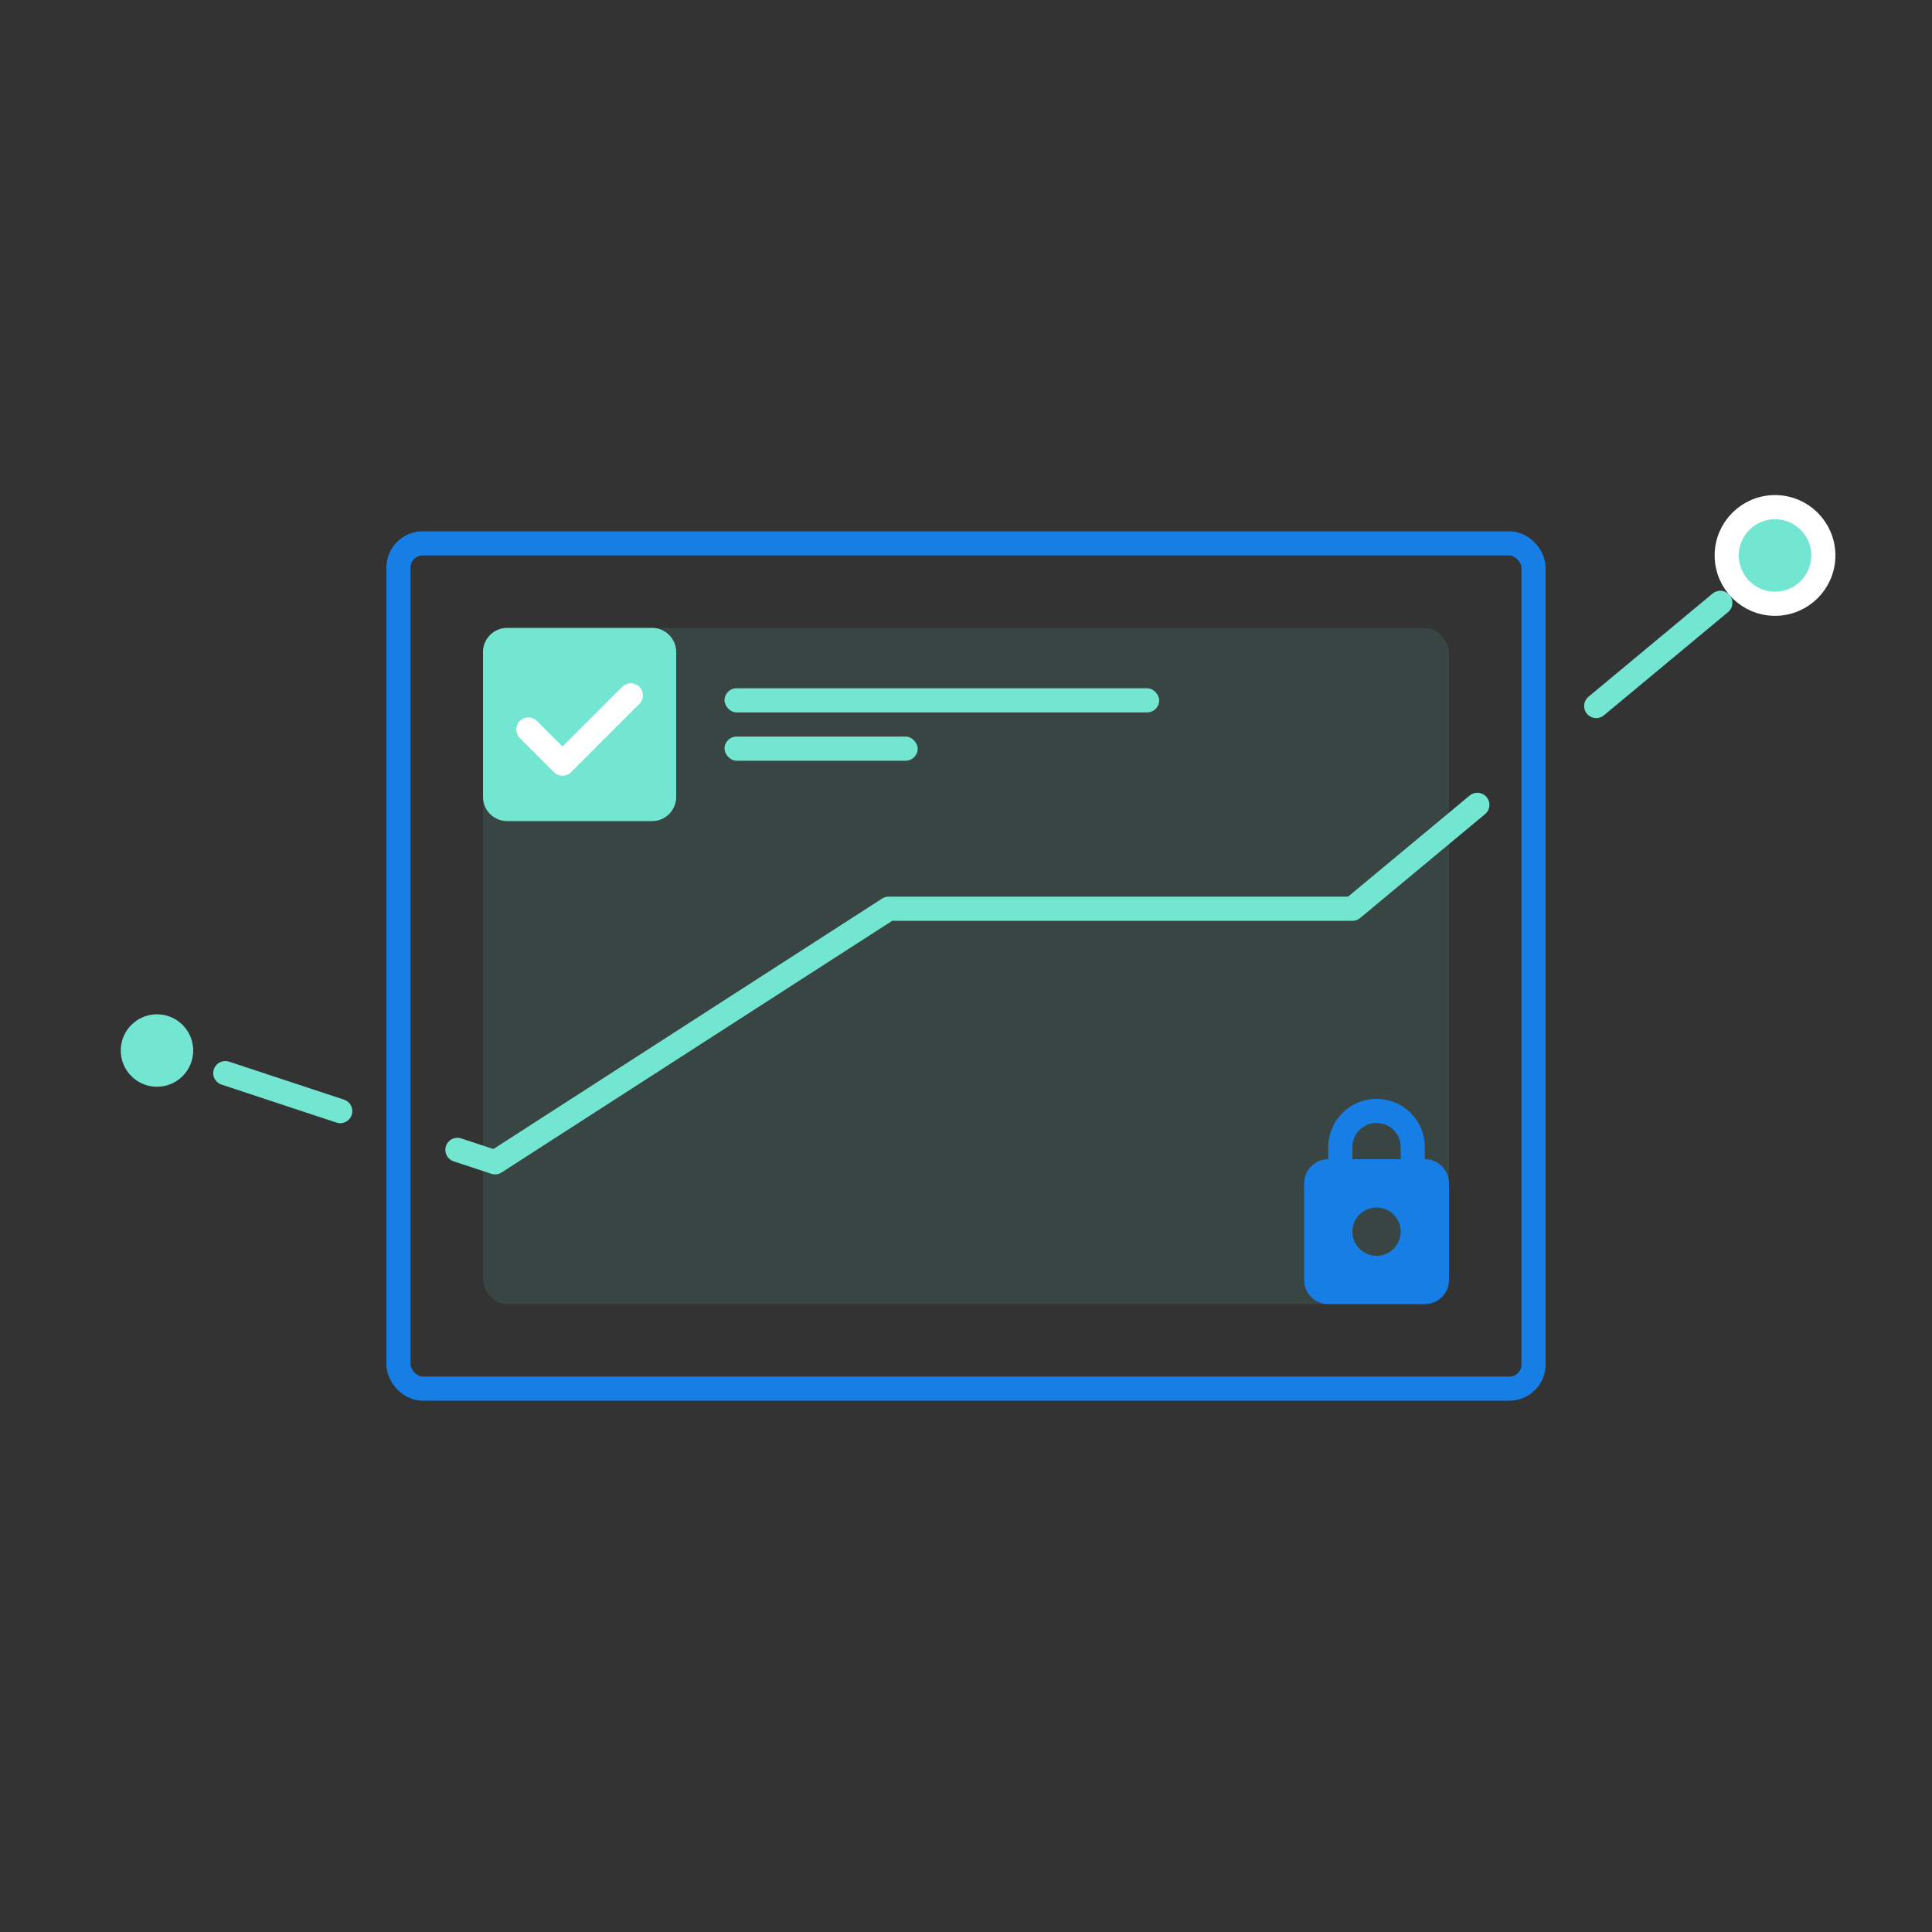 <svg xmlns="http://www.w3.org/2000/svg" width="160" height="160" viewBox="0 0 160 160">
    <rect x="0" y="0" width="160" height="160" fill="#333333" stroke="none"/>
    <g fill="none" fill-rule="evenodd">
        <g>
            <g>
                <path d="M0 0H160V160H0z" transform="translate(-1088 -1352) translate(1088 1352)"/>
                <g transform="translate(-1088 -1352) translate(1088 1352) translate(10 43)">
                    <rect width="80" height="56" x="30" y="9" fill="#73E6D2" fill-opacity=".1" rx="2"/>
                    <g transform="translate(0 6)">
                        <path stroke="#73E6D2" stroke-linecap="round" stroke-linejoin="round" stroke-width="2" d="M132.469.924L122.192 9.469M112.348 17.654L102 26.258 63.592 26.258 31 47.258 27.882 46.227M18.177 43.018L8.658 39.871"/>
                        <circle cx="3" cy="38" r="3" fill="#73E6D2"/>
                    </g>
                    <path fill="#FFF" d="M31 10H45V24H31z"/>
                    <g fill="#73E6D2" transform="translate(30 9)">
                        <path d="M14 0c1.105 0 2 .895 2 2v12c0 1.105-.895 2-2 2H2c-1.105 0-2-.895-2-2V2C0 .895.895 0 2 0h12zm-1.05 4.879c-.39-.39-1.024-.39-1.414 0l-4.95 4.95-2.122-2.122c-.39-.39-1.023-.39-1.414 0-.39.39-.39 1.024 0 1.414L5.88 11.95l.087.077c.392.311.964.285 1.327-.077l5.657-5.657c.39-.39.39-1.024 0-1.414z"/>
                        <rect width="16" height="2" x="20" y="9" rx="1"/>
                        <rect width="36" height="2" x="20" y="5" rx="1"/>
                    </g>
                    <rect width="94" height="70" x="23" y="2" stroke="#177EE5" stroke-width="2" rx="2"/>
                    <g>
                        <path fill="#177EE5" d="M10 4c1.105 0 2 .895 2 2v8c0 1.105-.895 2-2 2H2c-1.105 0-2-.895-2-2V6c0-1.105.895-2 2-2h8zM6 8c-1.105 0-2 .895-2 2s.895 2 2 2 2-.895 2-2-.895-2-2-2z" transform="translate(98 49)"/>
                        <path stroke="#177EE5" stroke-width="2" d="M9 5V3c0-1.657-1.343-3-3-3S3 1.343 3 3v2" transform="translate(98 49)"/>
                    </g>
                    <circle cx="137" cy="3" r="4" fill="#73E6D2" stroke="#FFF" stroke-width="2"/>
                </g>
            </g>
        </g>
    </g>
</svg>
